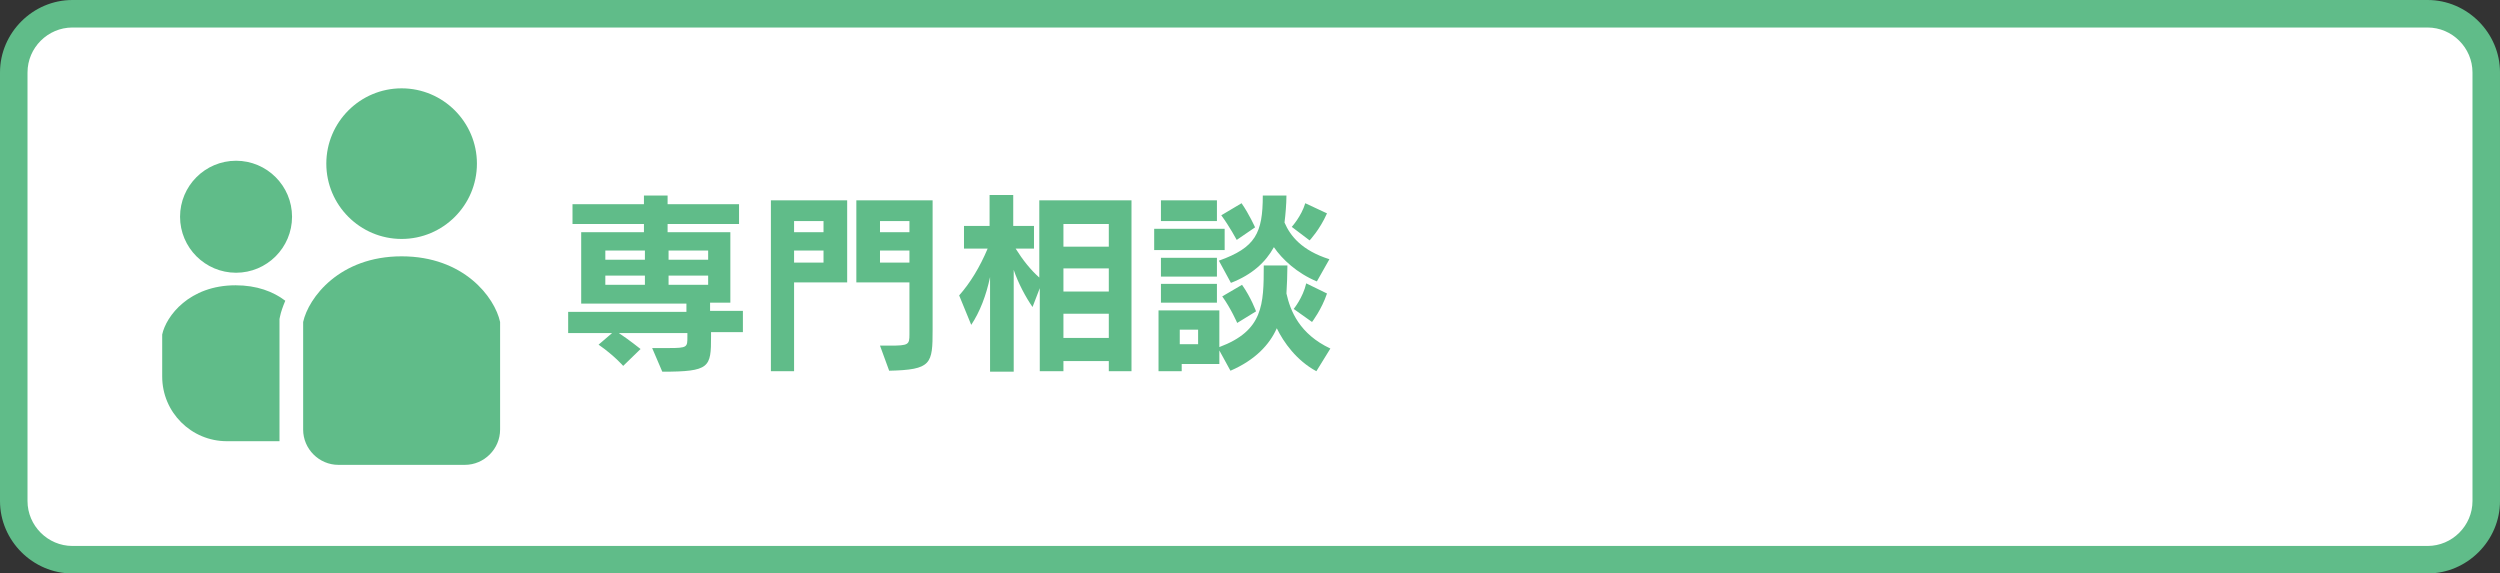 <?xml version="1.0" encoding="utf-8"?>
<!-- Generator: Adobe Illustrator 21.0.0, SVG Export Plug-In . SVG Version: 6.00 Build 0)  -->
<svg version="1.1" id="レイヤー_1" xmlns="http://www.w3.org/2000/svg" xmlns:xlink="http://www.w3.org/1999/xlink" x="0px"
	 y="0px" viewBox="0 0 517.9 118.8" style="enable-background:new 0 0 517.9 118.8;" xml:space="preserve">
<rect x="0" y="0" width="517.9" height="118.8" fill="#333333" stroke="none"/>
<style type="text/css">
	.st0{fill:#FFFFFF;}
	.st1{fill:#60BC89;}
</style>
<g>
	<path class="st0" d="M15,115.9c-6.7,0-12.2-5.5-12.2-12.2V15C2.8,8.3,8.3,2.8,15,2.8h487.9c6.7,0,12.2,5.5,12.2,12.2v88.8
		c0,6.7-5.5,12.2-12.2,12.2H15z"/>
	<path class="st1" d="M502.9,5.7c5.1,0,9.3,4.2,9.3,9.3v88.8c0,5.1-4.2,9.3-9.3,9.3H15c-5.1,0-9.3-4.2-9.3-9.3V15
		c0-5.1,4.2-9.3,9.3-9.3H502.9 M502.9,0H15C6.8,0,0,6.8,0,15v88.8c0,8.2,6.8,15,15,15h487.9c8.2,0,15-6.8,15-15V15
		C517.9,6.8,511.1,0,502.9,0L502.9,0z"/>
</g>
<g>
	<path class="st1" d="M147.3,68.9v0.8c0,6.4-0.2,7.3-10.1,7.3l-2.1-4.9h3.5c3.8,0,3.8-0.2,3.8-2.3v-0.8h-14.2c2,1.3,4.5,3.3,4.5,3.3
		l-3.6,3.5c0,0-1.8-2.1-5.1-4.4l2.8-2.4h-9.1v-4.4h24.5v-1.7h-21.8V48.1h13v-1.7h-14.8v-4.1h14.8v-1.8h4.9v1.8h14.8v4.1h-14.8v1.7
		h13v14.6h-4.2v1.7h6.8v4.4H147.3z M133.6,51.9h-8.2v1.9h8.2V51.9z M133.6,57.1h-8.2V59h8.2V57.1z M146.7,51.9h-8.2v1.9h8.2V51.9z
		 M146.7,57.1h-8.2V59h8.2V57.1z"/>
	<path class="st1" d="M159.7,76.9V41.5h15.8v17h-11v18.4H159.7z M170.6,45.8h-6.1v2.3h6.1V45.8z M170.6,51.9h-6.1v2.5h6.1V51.9z
		 M182.3,71.6h2.1c3.8,0,4-0.2,4-2.3V58.5h-11v-17h15.8v26.8c0,7.1-0.2,8.3-9,8.5L182.3,71.6z M188.4,45.8h-6.1v2.3h6.1V45.8z
		 M188.4,51.9h-6.1v2.5h6.1V51.9z"/>
	<path class="st1" d="M229.7,76.9v-2.1h-9.4v2.1h-4.9V59.7l-1.5,3.9c-1.4-2-3-5-3.9-7.7v21.1h-4.9V57.4c-0.8,3.8-2.1,7.2-3.9,9.9
		l-2.5-6.1c2.3-2.6,4.3-5.9,5.9-9.7h-4.9v-4.7h5.3v-6.4h4.9v6.4h4.3v4.7h-3.8c1.5,2.4,3.1,4.4,4.9,6V41.5h19.1v35.4H229.7z
		 M229.7,46.4h-9.4v4.7h9.4V46.4z M229.7,55.6h-9.4v4.8h9.4V55.6z M229.7,65h-9.4v5h9.4V65z"/>
	<path class="st1" d="M239.1,51.8v-4.4h14.6v4.4H239.1z M272.7,76.9c-4.1-2.2-6.8-6-8.2-8.9c-1.5,3.4-4.5,6.6-9.6,8.8l-2.3-4.2v2.8
		h-7.8v1.5H240V64.3h12.6v7.6c9.1-3.4,9.2-8.8,9.2-16.9h4.9c0,1.9-0.1,4-0.2,5.8c0.8,3.6,2.7,8.4,9.1,11.4L272.7,76.9z M240.5,45.8
		v-4.3h11.6v4.3H240.5z M240.5,57.3v-3.9h11.6v3.9H240.5z M240.5,62.7v-3.9h11.6v3.9H240.5z M248.2,68.3h-3.8v3h3.8V68.3z
		 M272.8,58.3c-4.1-1.7-7.2-4.6-8.9-7.1c-1.7,3.1-4.5,5.7-8.9,7.4l-2.5-4.6c7.6-2.7,9.1-5.7,9.1-13.5h4.9c0,1.7-0.2,4-0.4,5.6
		c1.2,2.8,3.6,5.8,9.3,7.6L272.8,58.3z M256.2,49.7c0,0-1.5-2.8-3.2-5.1l4.2-2.5c1.6,2.3,2.8,5,2.8,5L256.2,49.7z M256.3,66.9
		c0,0-1.3-3-3.1-5.5l4.1-2.4c1.9,2.7,2.9,5.5,2.9,5.5L256.3,66.9z M267.6,47c0,0,2-2.2,2.8-4.9l4.5,2.1c-1.5,3.4-3.6,5.6-3.6,5.6
		L267.6,47z M268,64c0,0,1.9-2.3,2.6-5.3l4.3,2.1c-1.1,3.3-3.1,5.9-3.1,5.9L268,64z"/>
</g>
<g>
	<g>
		<path class="st1" d="M83.2,49.5c8.6,0,15.6-7,15.6-15.6c0-8.6-7-15.6-15.6-15.6c-8.6,0-15.6,7-15.6,15.6
			C67.6,42.5,74.6,49.5,83.2,49.5z"/>
		<path class="st1" d="M48.9,33.3c-6.4,0-11.6,5.2-11.6,11.6c0,6.4,5.2,11.6,11.6,11.6s11.6-5.2,11.6-11.6
			C60.5,38.5,55.3,33.3,48.9,33.3z"/>
		<path class="st1" d="M33.6,69.3V78c0,7.4,6,13.4,13.4,13.4h10.9V66.1l0.1-0.5c0.2-1,0.6-2.1,1.1-3.3c-2.5-1.9-5.9-3.2-10.3-3.2
			C39.2,59.1,34.4,65.5,33.6,69.3z"/>
		<path class="st1" d="M83.2,53.1c-12.9,0-19.3,8.6-20.4,13.6V89c0,4,3.3,7.3,7.3,7.3h26.2c4,0,7.3-3.3,7.3-7.3V66.7
			C102.5,61.6,96.1,53.1,83.2,53.1z"/>
	</g>
</g>
</svg>
